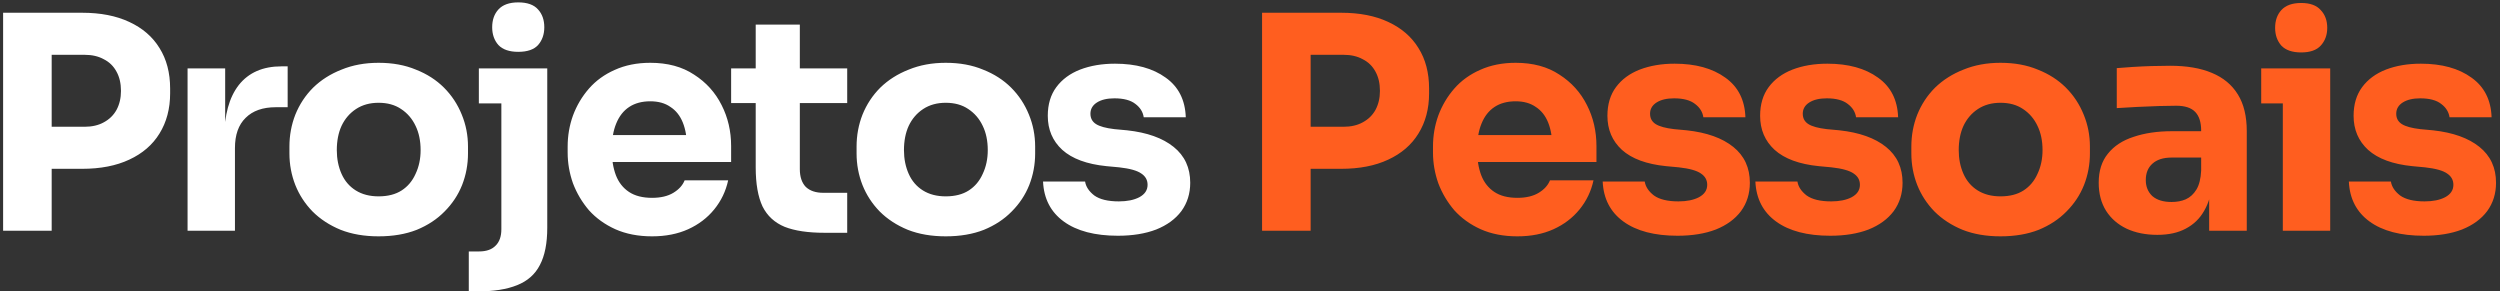 <svg xmlns="http://www.w3.org/2000/svg" fill="none" viewBox="0 0 489 57" height="57" width="489">
<rect x="0" y="0" width="489" height="57" fill="#333333" stroke="none"/>
<path fill="white" d="M8.95 33.02V24.795H16.538C18.005 24.795 19.26 24.505 20.303 23.926C21.384 23.347 22.214 22.536 22.793 21.493C23.372 20.412 23.662 19.176 23.662 17.786C23.662 16.319 23.372 15.064 22.793 14.021C22.214 12.94 21.384 12.129 20.303 11.588C19.26 11.009 18.005 10.72 16.538 10.72H8.95V2.494H16.074C19.665 2.494 22.735 3.093 25.284 4.29C27.871 5.487 29.841 7.186 31.192 9.387C32.582 11.588 33.278 14.234 33.278 17.323V18.25C33.278 21.262 32.582 23.887 31.192 26.127C29.841 28.328 27.871 30.027 25.284 31.224C22.735 32.422 19.665 33.02 16.074 33.02H8.95ZM0.609 45.126V2.494H10.108V45.126H0.609ZM36.688 45.126V13.384H44.044V26.996H43.87C43.87 22.517 44.816 19.061 46.709 16.628C48.639 14.195 51.42 12.979 55.05 12.979H56.266V20.972H53.949C51.4 20.972 49.431 21.667 48.041 23.057C46.651 24.409 45.956 26.378 45.956 28.965V45.126H36.688ZM74.047 46.227C71.266 46.227 68.795 45.802 66.632 44.952C64.47 44.064 62.636 42.867 61.13 41.361C59.662 39.855 58.542 38.137 57.77 36.206C56.998 34.237 56.612 32.171 56.612 30.008V28.676C56.612 26.475 56.998 24.39 57.77 22.42C58.581 20.412 59.74 18.655 61.246 17.149C62.79 15.643 64.644 14.465 66.806 13.616C68.969 12.727 71.382 12.284 74.047 12.284C76.788 12.284 79.221 12.727 81.345 13.616C83.508 14.465 85.342 15.643 86.848 17.149C88.354 18.655 89.512 20.412 90.323 22.42C91.134 24.39 91.54 26.475 91.54 28.676V30.008C91.54 32.171 91.154 34.237 90.381 36.206C89.609 38.137 88.47 39.855 86.964 41.361C85.496 42.867 83.681 44.064 81.519 44.952C79.356 45.802 76.866 46.227 74.047 46.227ZM74.047 38.407C75.862 38.407 77.368 38.021 78.565 37.249C79.762 36.476 80.669 35.395 81.287 34.005C81.944 32.615 82.272 31.07 82.272 29.371C82.272 27.556 81.944 25.973 81.287 24.621C80.631 23.231 79.685 22.131 78.449 21.32C77.252 20.509 75.784 20.103 74.047 20.103C72.348 20.103 70.88 20.509 69.644 21.32C68.409 22.131 67.463 23.231 66.806 24.621C66.188 25.973 65.879 27.556 65.879 29.371C65.879 31.07 66.188 32.615 66.806 34.005C67.424 35.395 68.351 36.476 69.587 37.249C70.822 38.021 72.309 38.407 74.047 38.407ZM91.694 57.001V49.181H93.721C95.15 49.181 96.231 48.795 96.965 48.022C97.699 47.289 98.066 46.227 98.066 44.837V13.384H107.044V44.547C107.044 47.598 106.561 50.03 105.596 51.845C104.669 53.66 103.182 54.973 101.136 55.784C99.128 56.595 96.54 57.001 93.374 57.001H91.694ZM93.663 20.219V13.384H107.044V20.219H93.663ZM101.367 10.14C99.63 10.14 98.336 9.696 97.486 8.808C96.675 7.881 96.27 6.723 96.27 5.333C96.27 3.904 96.675 2.745 97.486 1.857C98.336 0.93 99.63 0.467 101.367 0.467C103.144 0.467 104.437 0.93 105.248 1.857C106.059 2.745 106.465 3.904 106.465 5.333C106.465 6.723 106.059 7.881 105.248 8.808C104.437 9.696 103.144 10.14 101.367 10.14ZM127.541 46.227C124.838 46.227 122.444 45.763 120.359 44.837C118.312 43.91 116.594 42.674 115.203 41.13C113.852 39.546 112.809 37.789 112.075 35.858C111.38 33.889 111.033 31.881 111.033 29.834V28.676C111.033 26.552 111.38 24.525 112.075 22.594C112.809 20.625 113.852 18.867 115.203 17.323C116.555 15.778 118.235 14.562 120.243 13.674C122.289 12.747 124.606 12.284 127.194 12.284C130.592 12.284 133.449 13.056 135.766 14.6C138.122 16.106 139.917 18.095 141.153 20.567C142.389 22.999 143.007 25.664 143.007 28.56V31.688H114.914V26.417H137.388L134.376 28.85C134.376 26.957 134.106 25.336 133.565 23.984C133.025 22.633 132.214 21.609 131.132 20.914C130.09 20.18 128.777 19.814 127.194 19.814C125.572 19.814 124.201 20.18 123.081 20.914C121.961 21.648 121.112 22.729 120.532 24.158C119.953 25.548 119.663 27.266 119.663 29.313C119.663 31.205 119.934 32.866 120.474 34.294C121.015 35.685 121.865 36.766 123.023 37.538C124.182 38.31 125.688 38.697 127.541 38.697C129.24 38.697 130.63 38.368 131.712 37.712C132.793 37.056 133.527 36.245 133.913 35.279H142.428C141.964 37.403 141.057 39.295 139.705 40.956C138.354 42.616 136.654 43.91 134.608 44.837C132.561 45.763 130.206 46.227 127.541 46.227ZM161.254 45.532C158.049 45.532 155.462 45.145 153.492 44.373C151.523 43.562 150.075 42.23 149.148 40.377C148.26 38.484 147.816 35.936 147.816 32.73V4.811H156.446V33.078C156.446 34.584 156.833 35.743 157.605 36.553C158.416 37.326 159.555 37.712 161.022 37.712H165.714V45.532H161.254ZM143.008 20.161V13.384H165.714V20.161H143.008ZM184.982 46.227C182.202 46.227 179.73 45.802 177.568 44.952C175.405 44.064 173.571 42.867 172.065 41.361C170.598 39.855 169.478 38.137 168.705 36.206C167.933 34.237 167.547 32.171 167.547 30.008V28.676C167.547 26.475 167.933 24.39 168.705 22.42C169.516 20.412 170.675 18.655 172.181 17.149C173.725 15.643 175.579 14.465 177.742 13.616C179.904 12.727 182.318 12.284 184.982 12.284C187.724 12.284 190.157 12.727 192.28 13.616C194.443 14.465 196.277 15.643 197.783 17.149C199.289 18.655 200.448 20.412 201.259 22.42C202.07 24.39 202.475 26.475 202.475 28.676V30.008C202.475 32.171 202.089 34.237 201.316 36.206C200.544 38.137 199.405 39.855 197.899 41.361C196.432 42.867 194.617 44.064 192.454 44.952C190.292 45.802 187.801 46.227 184.982 46.227ZM184.982 38.407C186.797 38.407 188.303 38.021 189.5 37.249C190.697 36.476 191.605 35.395 192.222 34.005C192.879 32.615 193.207 31.07 193.207 29.371C193.207 27.556 192.879 25.973 192.222 24.621C191.566 23.231 190.62 22.131 189.384 21.32C188.187 20.509 186.72 20.103 184.982 20.103C183.283 20.103 181.816 20.509 180.58 21.32C179.344 22.131 178.398 23.231 177.742 24.621C177.124 25.973 176.815 27.556 176.815 29.371C176.815 31.07 177.124 32.615 177.742 34.005C178.359 35.395 179.286 36.476 180.522 37.249C181.758 38.021 183.244 38.407 184.982 38.407ZM218.674 46.111C214.156 46.111 210.623 45.184 208.074 43.331C205.525 41.477 204.174 38.87 204.019 35.511H212.245C212.399 36.515 212.998 37.422 214.04 38.233C215.121 39.006 216.724 39.392 218.848 39.392C220.47 39.392 221.802 39.121 222.845 38.581C223.926 38.002 224.467 37.191 224.467 36.148C224.467 35.221 224.061 34.488 223.25 33.947C222.439 33.368 220.991 32.962 218.906 32.73L216.415 32.499C212.592 32.113 209.715 31.051 207.784 29.313C205.892 27.575 204.946 25.355 204.946 22.652C204.946 20.412 205.506 18.539 206.626 17.033C207.746 15.527 209.291 14.388 211.26 13.616C213.268 12.843 215.546 12.457 218.095 12.457C222.188 12.457 225.49 13.365 228 15.18C230.51 16.956 231.823 19.543 231.939 22.941H223.714C223.559 21.899 223.018 21.03 222.092 20.335C221.165 19.601 219.794 19.234 217.979 19.234C216.55 19.234 215.411 19.505 214.562 20.045C213.712 20.586 213.287 21.32 213.287 22.246C213.287 23.134 213.654 23.81 214.388 24.274C215.121 24.737 216.319 25.065 217.979 25.258L220.47 25.49C224.37 25.915 227.401 26.996 229.564 28.734C231.726 30.471 232.808 32.808 232.808 35.743C232.808 37.866 232.228 39.72 231.07 41.303C229.911 42.848 228.27 44.045 226.146 44.895C224.022 45.706 221.532 46.111 218.674 46.111Z"></path>
<path fill="#FF5E1F" d="M255.202 33.02V24.795H262.79C264.258 24.795 265.513 24.505 266.555 23.926C267.637 23.347 268.467 22.536 269.046 21.493C269.625 20.412 269.915 19.176 269.915 17.786C269.915 16.319 269.625 15.064 269.046 14.021C268.467 12.94 267.637 12.129 266.555 11.588C265.513 11.009 264.258 10.72 262.79 10.72H255.202V2.494H262.327C265.918 2.494 268.988 3.093 271.537 4.29C274.124 5.487 276.093 7.186 277.445 9.387C278.835 11.588 279.53 14.234 279.53 17.323V18.25C279.53 21.262 278.835 23.887 277.445 26.127C276.093 28.328 274.124 30.027 271.537 31.224C268.988 32.422 265.918 33.02 262.327 33.02H255.202ZM246.861 45.126V2.494H256.361V45.126H246.861ZM296.801 46.227C294.097 46.227 291.703 45.763 289.618 44.837C287.571 43.91 285.853 42.674 284.463 41.13C283.111 39.546 282.069 37.789 281.335 35.858C280.64 33.889 280.292 31.881 280.292 29.834V28.676C280.292 26.552 280.64 24.525 281.335 22.594C282.069 20.625 283.111 18.867 284.463 17.323C285.814 15.778 287.494 14.562 289.502 13.674C291.549 12.747 293.866 12.284 296.453 12.284C299.851 12.284 302.709 13.056 305.026 14.6C307.381 16.106 309.177 18.095 310.413 20.567C311.648 22.999 312.266 25.664 312.266 28.56V31.688H284.173V26.417H306.648L303.636 28.85C303.636 26.957 303.365 25.336 302.825 23.984C302.284 22.633 301.473 21.609 300.392 20.914C299.349 20.18 298.036 19.814 296.453 19.814C294.831 19.814 293.46 20.18 292.34 20.914C291.221 21.648 290.371 22.729 289.792 24.158C289.213 25.548 288.923 27.266 288.923 29.313C288.923 31.205 289.193 32.866 289.734 34.294C290.275 35.685 291.124 36.766 292.283 37.538C293.441 38.31 294.947 38.697 296.801 38.697C298.5 38.697 299.89 38.368 300.971 37.712C302.052 37.056 302.786 36.245 303.172 35.279H311.687C311.224 37.403 310.316 39.295 308.965 40.956C307.613 42.616 305.914 43.91 303.867 44.837C301.821 45.763 299.465 46.227 296.801 46.227ZM328.139 46.111C323.621 46.111 320.087 45.184 317.539 43.331C314.99 41.477 313.638 38.87 313.484 35.511H321.709C321.864 36.515 322.462 37.422 323.505 38.233C324.586 39.006 326.189 39.392 328.312 39.392C329.934 39.392 331.267 39.121 332.309 38.581C333.39 38.002 333.931 37.191 333.931 36.148C333.931 35.221 333.526 34.488 332.715 33.947C331.904 33.368 330.456 32.962 328.37 32.73L325.88 32.499C322.057 32.113 319.18 31.051 317.249 29.313C315.357 27.575 314.411 25.355 314.411 22.652C314.411 20.412 314.971 18.539 316.091 17.033C317.21 15.527 318.755 14.388 320.724 13.616C322.732 12.843 325.011 12.457 327.559 12.457C331.653 12.457 334.954 13.365 337.464 15.18C339.974 16.956 341.287 19.543 341.403 22.941H333.178C333.024 21.899 332.483 21.03 331.556 20.335C330.629 19.601 329.259 19.234 327.444 19.234C326.015 19.234 324.876 19.505 324.026 20.045C323.177 20.586 322.752 21.32 322.752 22.246C322.752 23.134 323.119 23.81 323.852 24.274C324.586 24.737 325.783 25.065 327.444 25.258L329.934 25.49C333.835 25.915 336.866 26.996 339.028 28.734C341.191 30.471 342.272 32.808 342.272 35.743C342.272 37.866 341.693 39.72 340.534 41.303C339.376 42.848 337.735 44.045 335.611 44.895C333.487 45.706 330.996 46.111 328.139 46.111ZM358.008 46.111C353.49 46.111 349.956 45.184 347.408 43.331C344.859 41.477 343.508 38.87 343.353 35.511H351.578C351.733 36.515 352.331 37.422 353.374 38.233C354.455 39.006 356.058 39.392 358.182 39.392C359.803 39.392 361.136 39.121 362.178 38.581C363.26 38.002 363.8 37.191 363.8 36.148C363.8 35.221 363.395 34.488 362.584 33.947C361.773 33.368 360.325 32.962 358.24 32.73L355.749 32.499C351.926 32.113 349.049 31.051 347.118 29.313C345.226 27.575 344.28 25.355 344.28 22.652C344.28 20.412 344.84 18.539 345.96 17.033C347.08 15.527 348.624 14.388 350.594 13.616C352.602 12.843 354.88 12.457 357.429 12.457C361.522 12.457 364.824 13.365 367.334 15.18C369.844 16.956 371.157 19.543 371.272 22.941H363.047C362.893 21.899 362.352 21.03 361.425 20.335C360.499 19.601 359.128 19.234 357.313 19.234C355.884 19.234 354.745 19.505 353.895 20.045C353.046 20.586 352.621 21.32 352.621 22.246C352.621 23.134 352.988 23.81 353.722 24.274C354.455 24.737 355.652 25.065 357.313 25.258L359.803 25.49C363.704 25.915 366.735 26.996 368.898 28.734C371.06 30.471 372.141 32.808 372.141 35.743C372.141 37.866 371.562 39.72 370.404 41.303C369.245 42.848 367.604 44.045 365.48 44.895C363.356 45.706 360.865 46.111 358.008 46.111ZM391.295 46.227C388.514 46.227 386.043 45.802 383.88 44.952C381.718 44.064 379.884 42.867 378.378 41.361C376.91 39.855 375.79 38.137 375.018 36.206C374.246 34.237 373.86 32.171 373.86 30.008V28.676C373.86 26.475 374.246 24.39 375.018 22.42C375.829 20.412 376.987 18.655 378.493 17.149C380.038 15.643 381.892 14.465 384.054 13.616C386.217 12.727 388.63 12.284 391.295 12.284C394.036 12.284 396.469 12.727 398.593 13.616C400.755 14.465 402.59 15.643 404.096 17.149C405.602 18.655 406.76 20.412 407.571 22.42C408.382 24.39 408.788 26.475 408.788 28.676V30.008C408.788 32.171 408.401 34.237 407.629 36.206C406.857 38.137 405.718 39.855 404.212 41.361C402.744 42.867 400.929 44.064 398.767 44.952C396.604 45.802 394.114 46.227 391.295 46.227ZM391.295 38.407C393.11 38.407 394.616 38.021 395.813 37.249C397.01 36.476 397.917 35.395 398.535 34.005C399.191 32.615 399.52 31.07 399.52 29.371C399.52 27.556 399.191 25.973 398.535 24.621C397.879 23.231 396.932 22.131 395.697 21.32C394.5 20.509 393.032 20.103 391.295 20.103C389.595 20.103 388.128 20.509 386.892 21.32C385.657 22.131 384.711 23.231 384.054 24.621C383.436 25.973 383.127 27.556 383.127 29.371C383.127 31.07 383.436 32.615 384.054 34.005C384.672 35.395 385.599 36.476 386.834 37.249C388.07 38.021 389.557 38.407 391.295 38.407ZM432.111 45.126V35.743H430.547V25.548C430.547 23.926 430.161 22.71 429.389 21.899C428.617 21.088 427.381 20.682 425.682 20.682C424.832 20.682 423.712 20.702 422.322 20.74C420.932 20.779 419.503 20.837 418.036 20.914C416.568 20.991 415.236 21.069 414.039 21.146V13.326C414.927 13.249 415.97 13.172 417.167 13.094C418.364 13.017 419.6 12.959 420.874 12.921C422.148 12.882 423.346 12.863 424.465 12.863C427.709 12.863 430.432 13.326 432.633 14.253C434.872 15.18 436.571 16.589 437.73 18.481C438.888 20.335 439.468 22.729 439.468 25.664V45.126H432.111ZM421.975 45.937C419.696 45.937 417.688 45.532 415.951 44.721C414.252 43.91 412.919 42.751 411.954 41.245C410.988 39.701 410.506 37.866 410.506 35.743C410.506 33.426 411.104 31.534 412.301 30.066C413.499 28.56 415.178 27.459 417.341 26.764C419.503 26.031 421.994 25.664 424.813 25.664H431.59V30.819H424.755C423.133 30.819 421.878 31.224 420.99 32.035C420.14 32.808 419.716 33.87 419.716 35.221C419.716 36.496 420.14 37.538 420.99 38.349C421.878 39.121 423.133 39.508 424.755 39.508C425.798 39.508 426.724 39.334 427.535 38.986C428.385 38.6 429.08 37.963 429.621 37.075C430.161 36.187 430.47 34.951 430.547 33.368L432.748 35.685C432.555 37.886 432.015 39.739 431.127 41.245C430.277 42.751 429.08 43.91 427.535 44.721C426.029 45.532 424.176 45.937 421.975 45.937ZM446.52 45.126V13.384H455.788V45.126H446.52ZM442.291 20.219V13.384H455.788V20.219H442.291ZM450.111 10.256C448.373 10.256 447.08 9.812 446.23 8.924C445.419 7.997 445.014 6.839 445.014 5.448C445.014 4.02 445.419 2.861 446.23 1.973C447.08 1.046 448.373 0.583 450.111 0.583C451.849 0.583 453.123 1.046 453.934 1.973C454.784 2.861 455.208 4.02 455.208 5.448C455.208 6.839 454.784 7.997 453.934 8.924C453.123 9.812 451.849 10.256 450.111 10.256ZM474.091 46.111C469.573 46.111 466.039 45.184 463.491 43.331C460.942 41.477 459.59 38.87 459.436 35.511H467.661C467.816 36.515 468.414 37.422 469.457 38.233C470.538 39.006 472.141 39.392 474.264 39.392C475.886 39.392 477.219 39.121 478.261 38.581C479.342 38.002 479.883 37.191 479.883 36.148C479.883 35.221 479.478 34.488 478.667 33.947C477.856 33.368 476.408 32.962 474.322 32.73L471.832 32.499C468.009 32.113 465.132 31.051 463.201 29.313C461.309 27.575 460.363 25.355 460.363 22.652C460.363 20.412 460.923 18.539 462.043 17.033C463.162 15.527 464.707 14.388 466.676 13.616C468.684 12.843 470.963 12.457 473.511 12.457C477.605 12.457 480.906 13.365 483.416 15.18C485.926 16.956 487.239 19.543 487.355 22.941H479.13C478.976 21.899 478.435 21.03 477.508 20.335C476.581 19.601 475.211 19.234 473.396 19.234C471.967 19.234 470.828 19.505 469.978 20.045C469.129 20.586 468.704 21.32 468.704 22.246C468.704 23.134 469.071 23.81 469.804 24.274C470.538 24.737 471.735 25.065 473.396 25.258L475.886 25.49C479.786 25.915 482.818 26.996 484.98 28.734C487.143 30.471 488.224 32.808 488.224 35.743C488.224 37.866 487.645 39.72 486.486 41.303C485.328 42.848 483.687 44.045 481.563 44.895C479.439 45.706 476.948 46.111 474.091 46.111Z"></path>
</svg>

